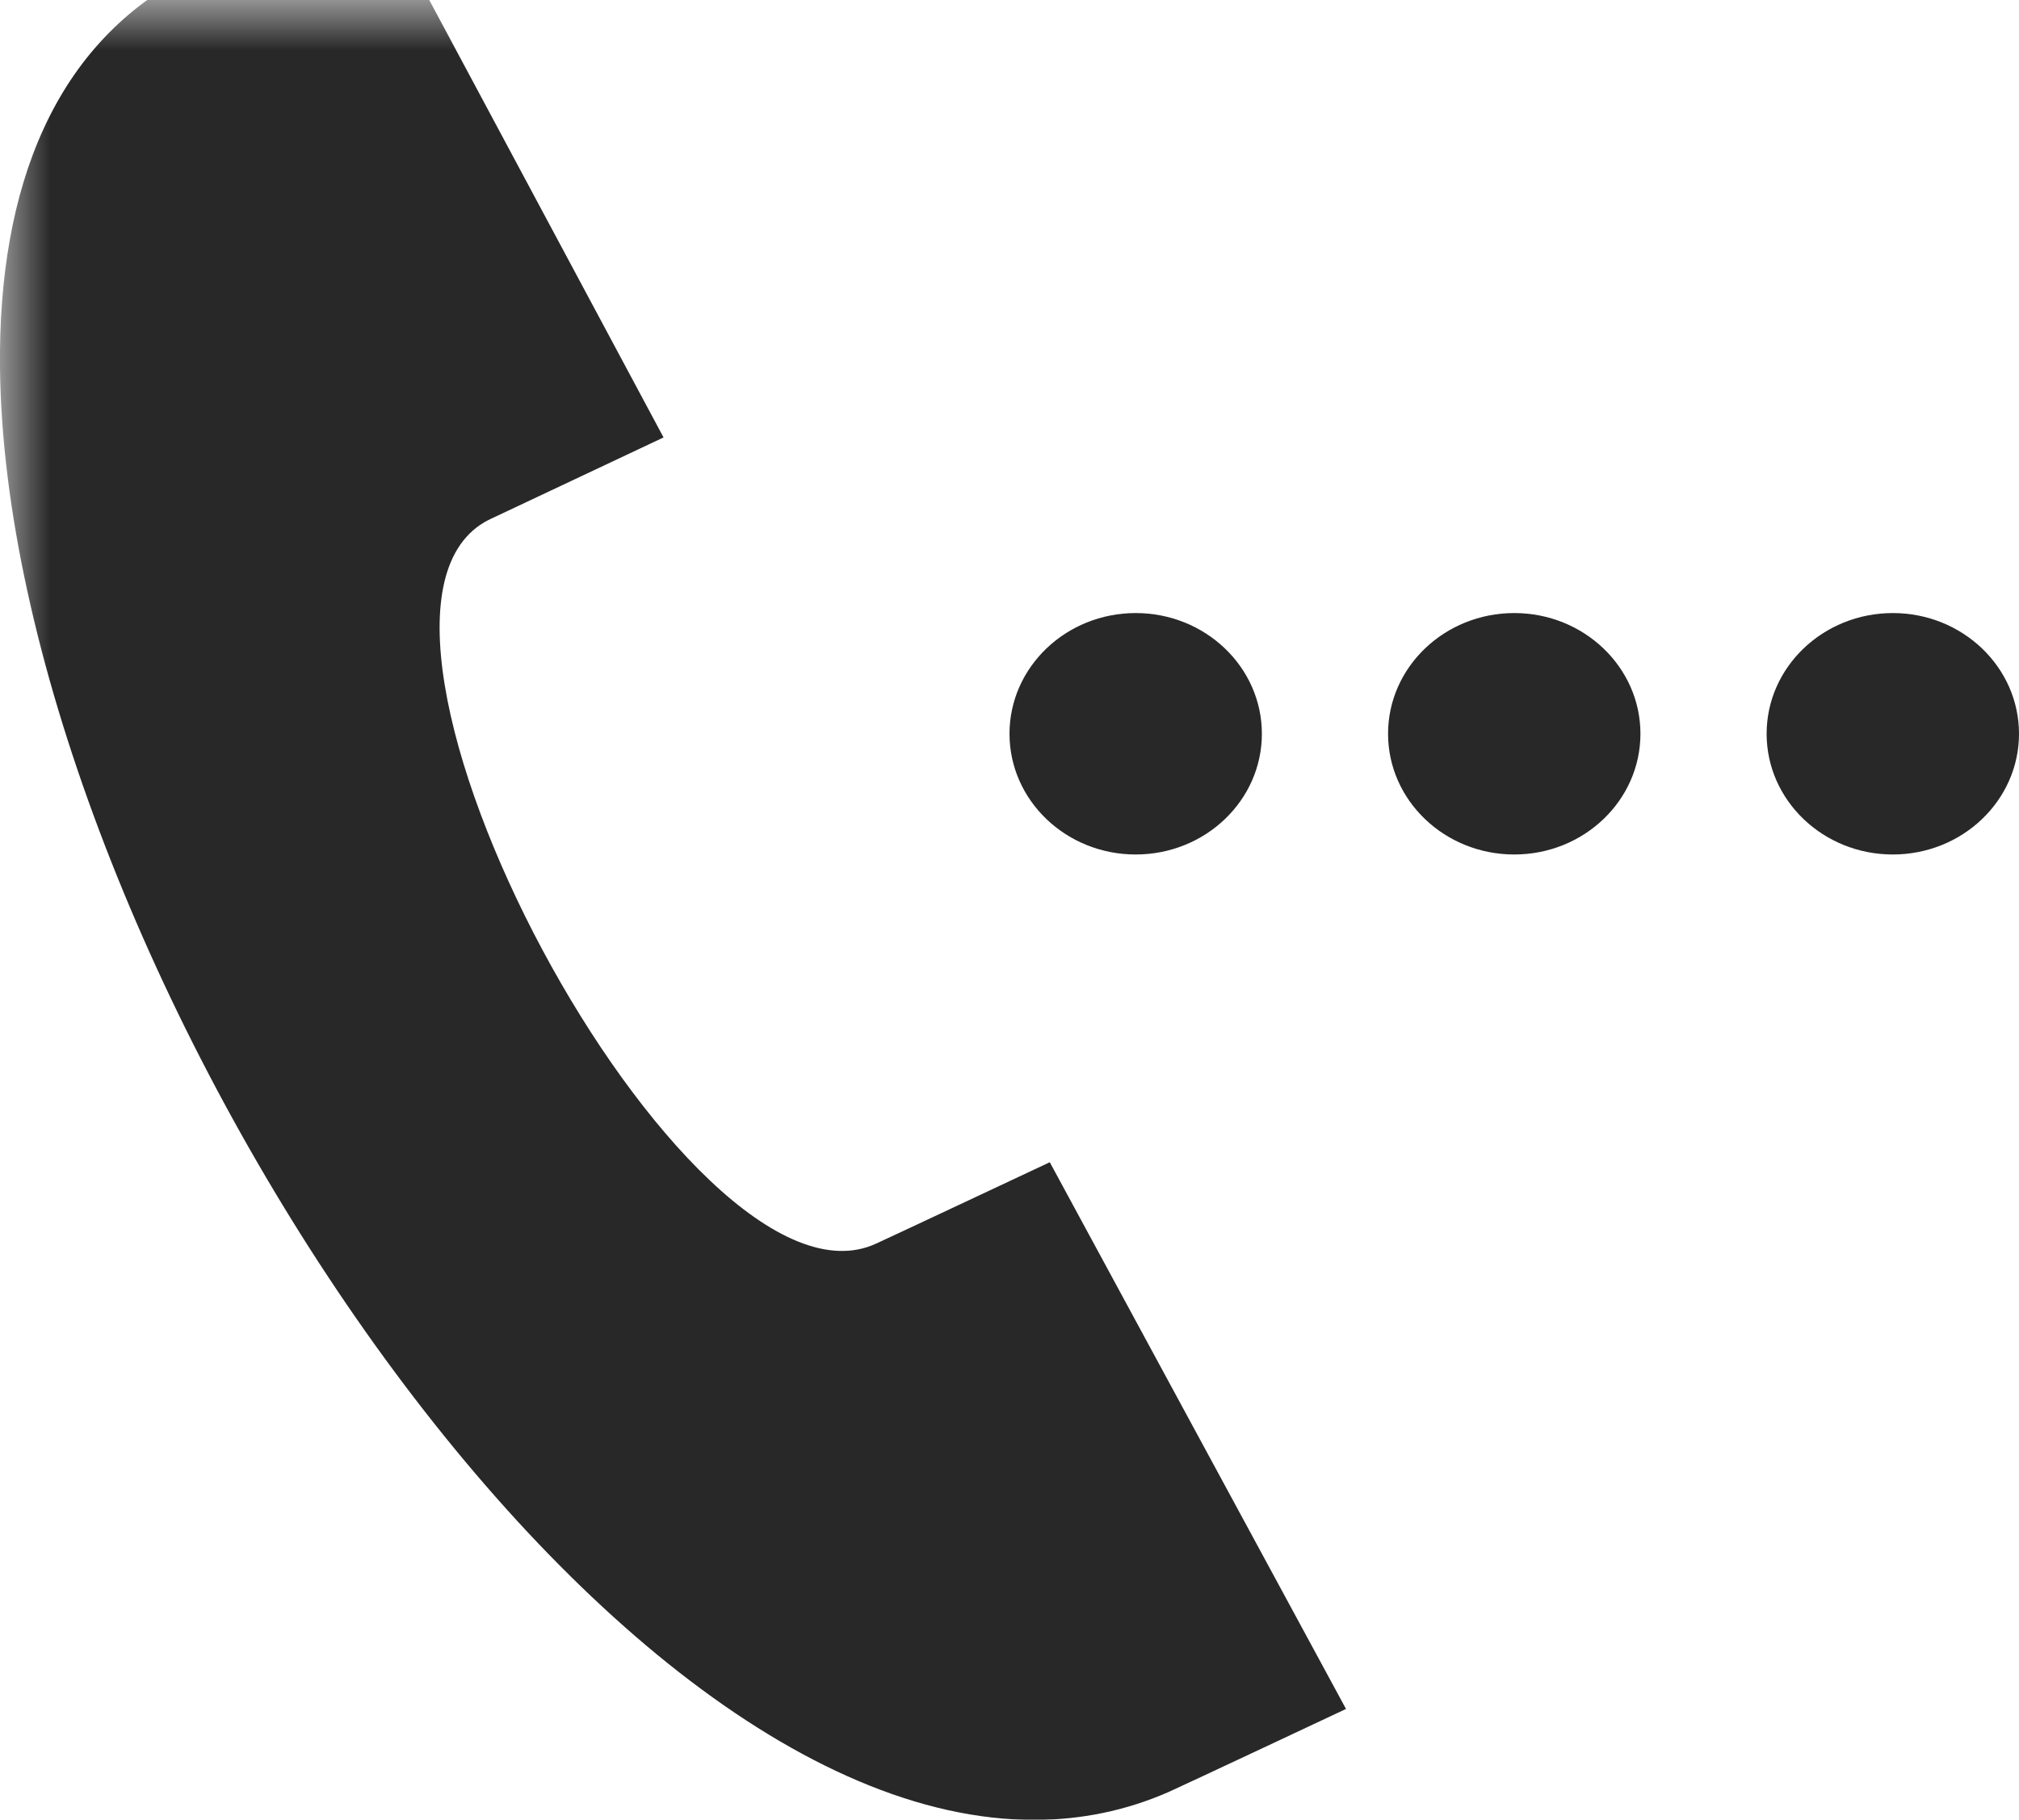 <svg height="18.03" viewBox="0 0 20 18.03" width="20" xmlns="http://www.w3.org/2000/svg" xmlns:xlink="http://www.w3.org/1999/xlink">
    <mask id="a" fill="#ffffff">
        <path d="m0 0h23v22h-23z" fill="#ffffff" fill-rule="evenodd"/>
    </mask>
    <path d="m15 6.074c.69 0 1.25.536 1.25 1.196s-.56 1.196-1.25 1.196-1.25-.536-1.25-1.196.56-1.196 1.25-1.196m3.75 0c.69 0 1.25.536 1.25 1.196s-.56 1.196-1.25 1.196-1.25-.536-1.25-1.196.56-1.196 1.25-1.196m-7.5 0c.69 0 1.25.536 1.25 1.196s-.56 1.196-1.25 1.196-1.25-.536-1.25-1.196.56-1.196 1.25-1.196m2.083 10.857-2.934-5.416c-.006.003-1.645.773-1.72.806-1.867.866-5.666-6.233-3.841-7.169l1.735-.818-2.91-5.434-1.755.828c-1.366.682-1.928 2.125-1.908 3.919.063 5.538 5.674 14.404 10.258 14.384.451-.002.892-.09 1.317-.276.101-.044 1.752-.82 1.758-.823"
          fill="#282828" fill-rule="evenodd" mask="url(#a)"/>
</svg>

